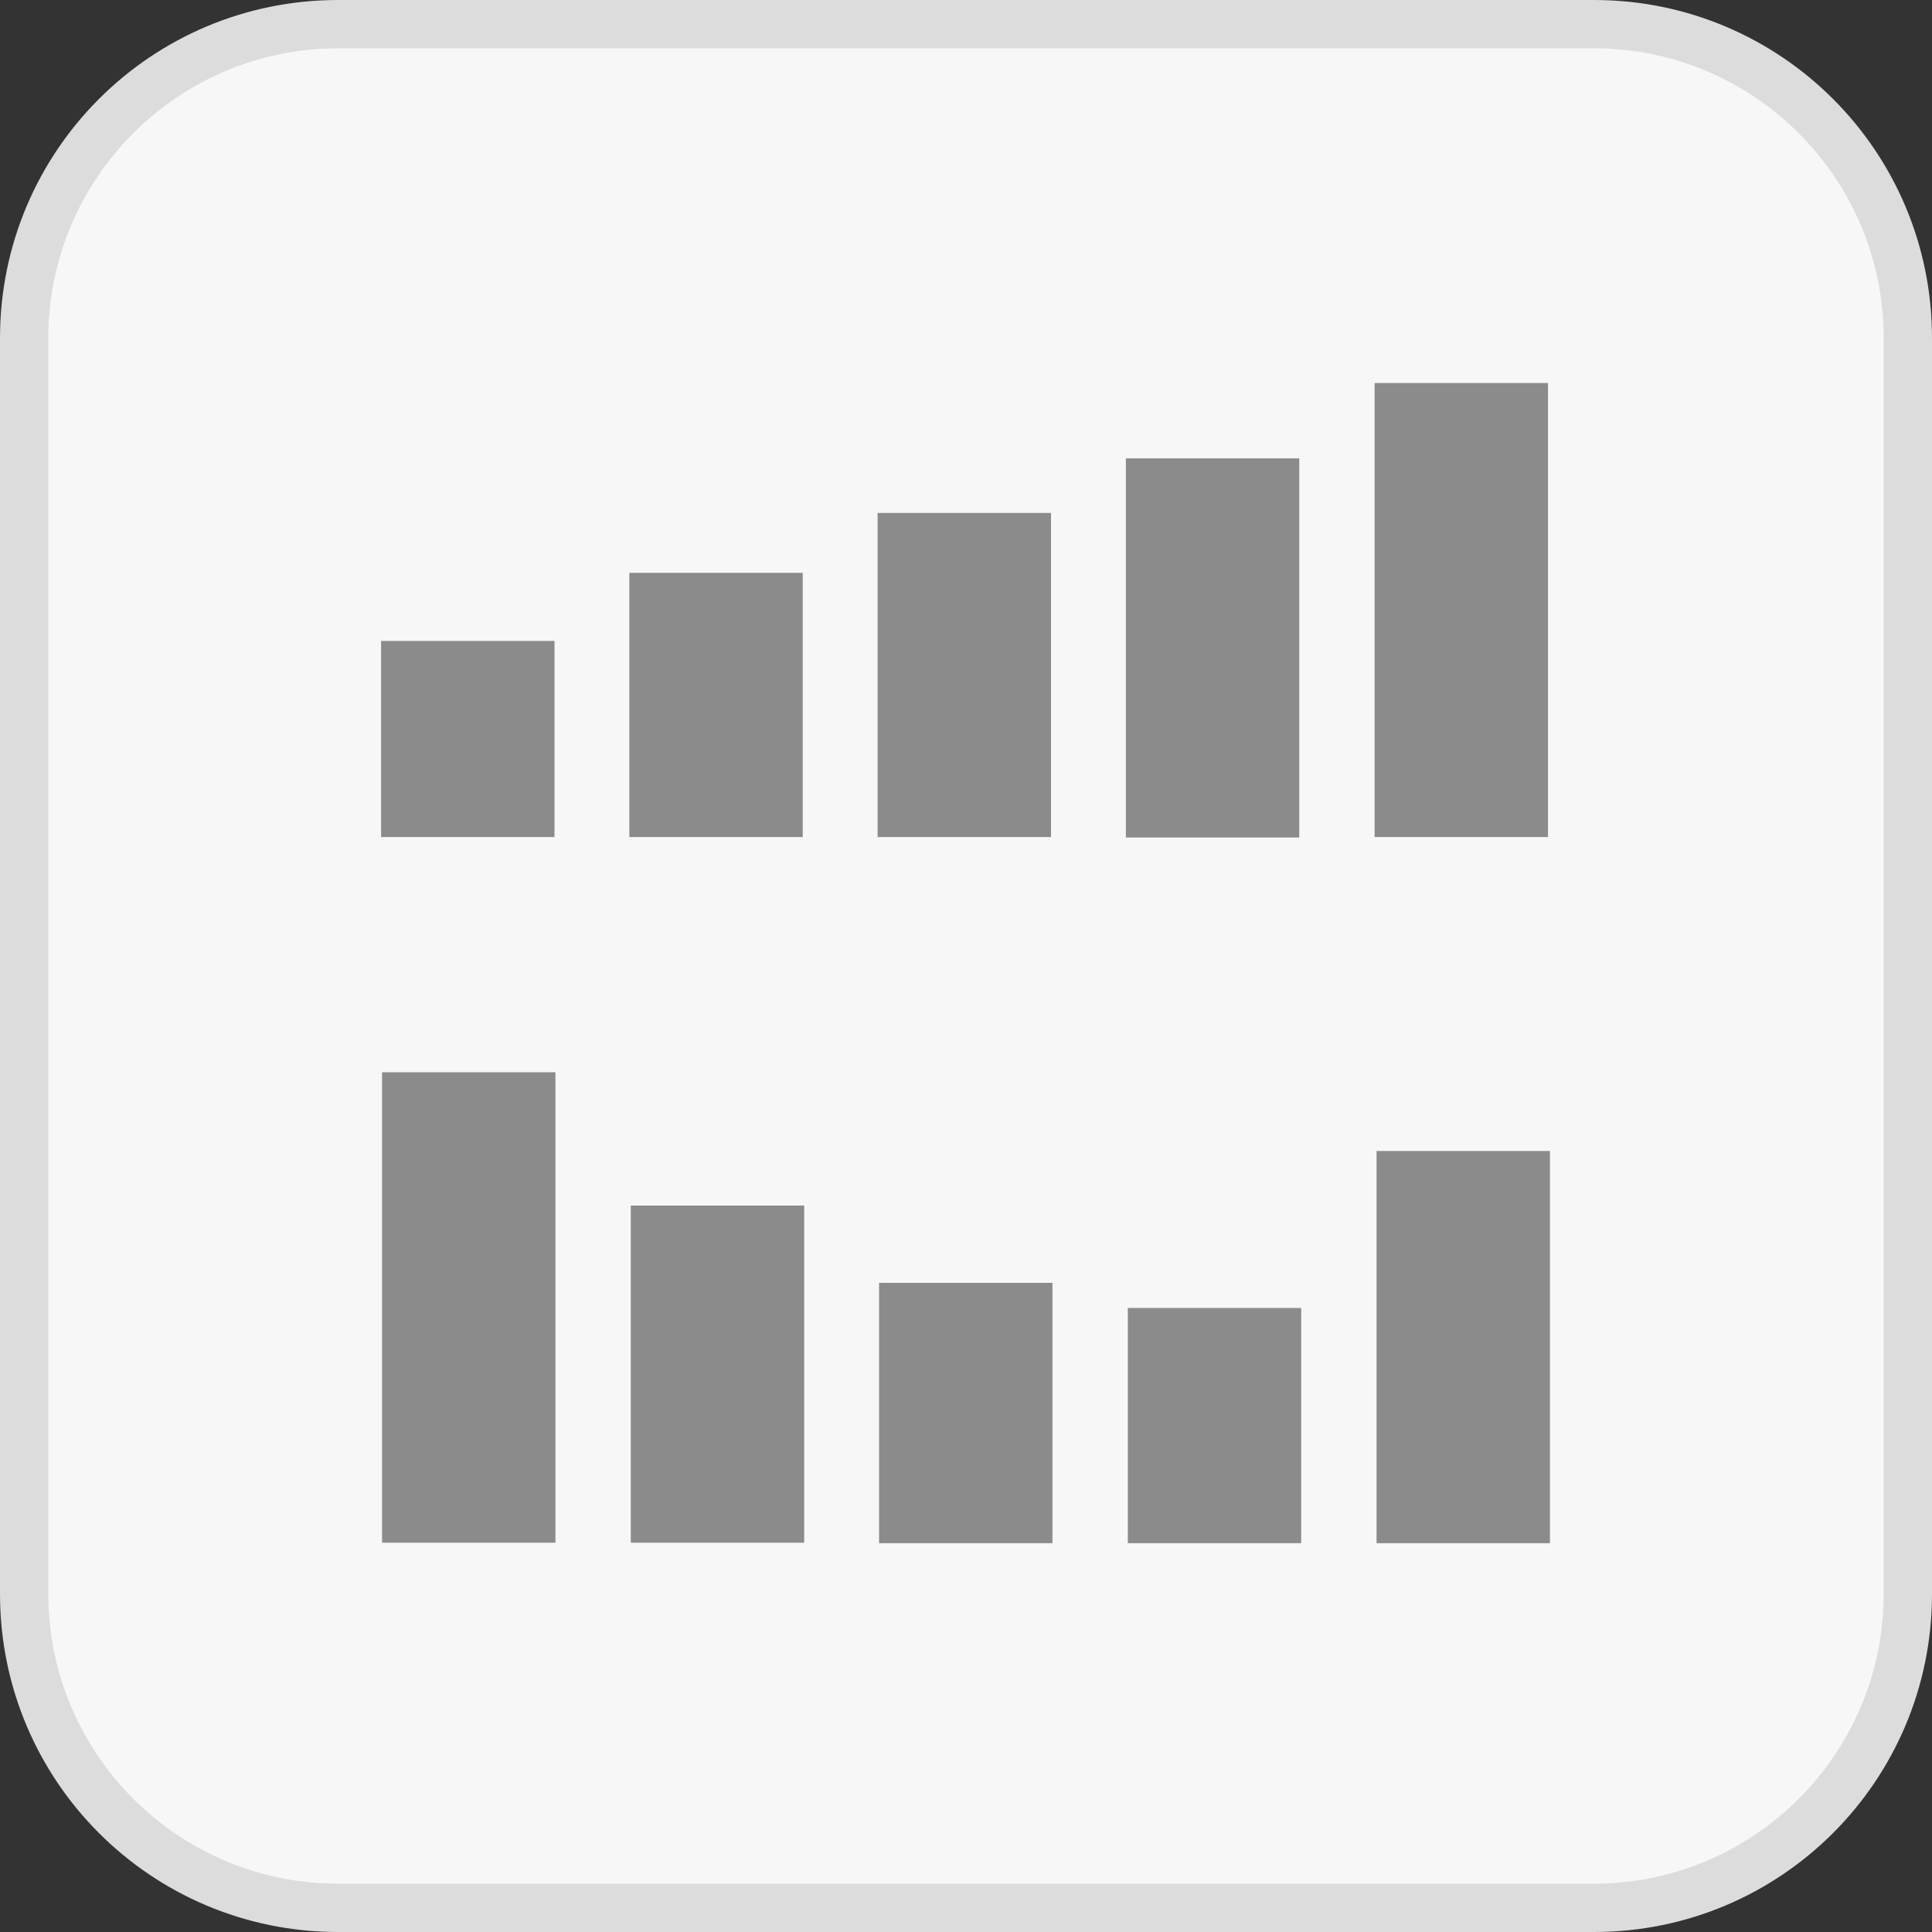 <svg xmlns="http://www.w3.org/2000/svg" id="Ebene_1" viewBox="0 0 40 40"><rect x="0" y="0" width="40" height="40" fill="#333333" stroke="none"/><defs><style>.cls-1{fill:#dcdcdc;}.cls-1,.cls-2,.cls-3{stroke-width:0px;}.cls-2{fill:#f7f7f7;}.cls-3{fill:#8b8b8b;}</style></defs><rect class="cls-2" x=".5" y=".5" width="39" height="39" rx="6.5" ry="6.5"></rect><path class="cls-1" d="m33,1c3.31,0,6,2.69,6,6v26c0,3.31-2.69,6-6,6H7c-3.31,0-6-2.69-6-6V7C1,3.69,3.69,1,7,1h26m0-1H7C3.13,0,0,3.13,0,7v26c0,3.87,3.13,7,7,7h26c3.87,0,7-3.13,7-7V7c0-3.87-3.13-7-7-7h0Z"></path><rect class="cls-3" x="7.91" y="22.2" width="3.59" height="9.74"></rect><rect class="cls-3" x="13.06" y="24.96" width="3.59" height="6.98"></rect><rect class="cls-3" x="18.2" y="26.56" width="3.59" height="5.39"></rect><rect class="cls-3" x="23.35" y="27.08" width="3.59" height="4.87"></rect><rect class="cls-3" x="28.5" y="23.83" width="3.59" height="8.12"></rect><rect class="cls-3" x="7.89" y="13.27" width="3.59" height="4.06"></rect><rect class="cls-3" x="13.03" y="11.86" width="3.59" height="5.47"></rect><rect class="cls-3" x="18.17" y="10.62" width="3.59" height="6.71"></rect><rect class="cls-3" x="23.31" y="9.49" width="3.59" height="7.85"></rect><rect class="cls-3" x="28.46" y="7.93" width="3.59" height="9.4"></rect></svg>